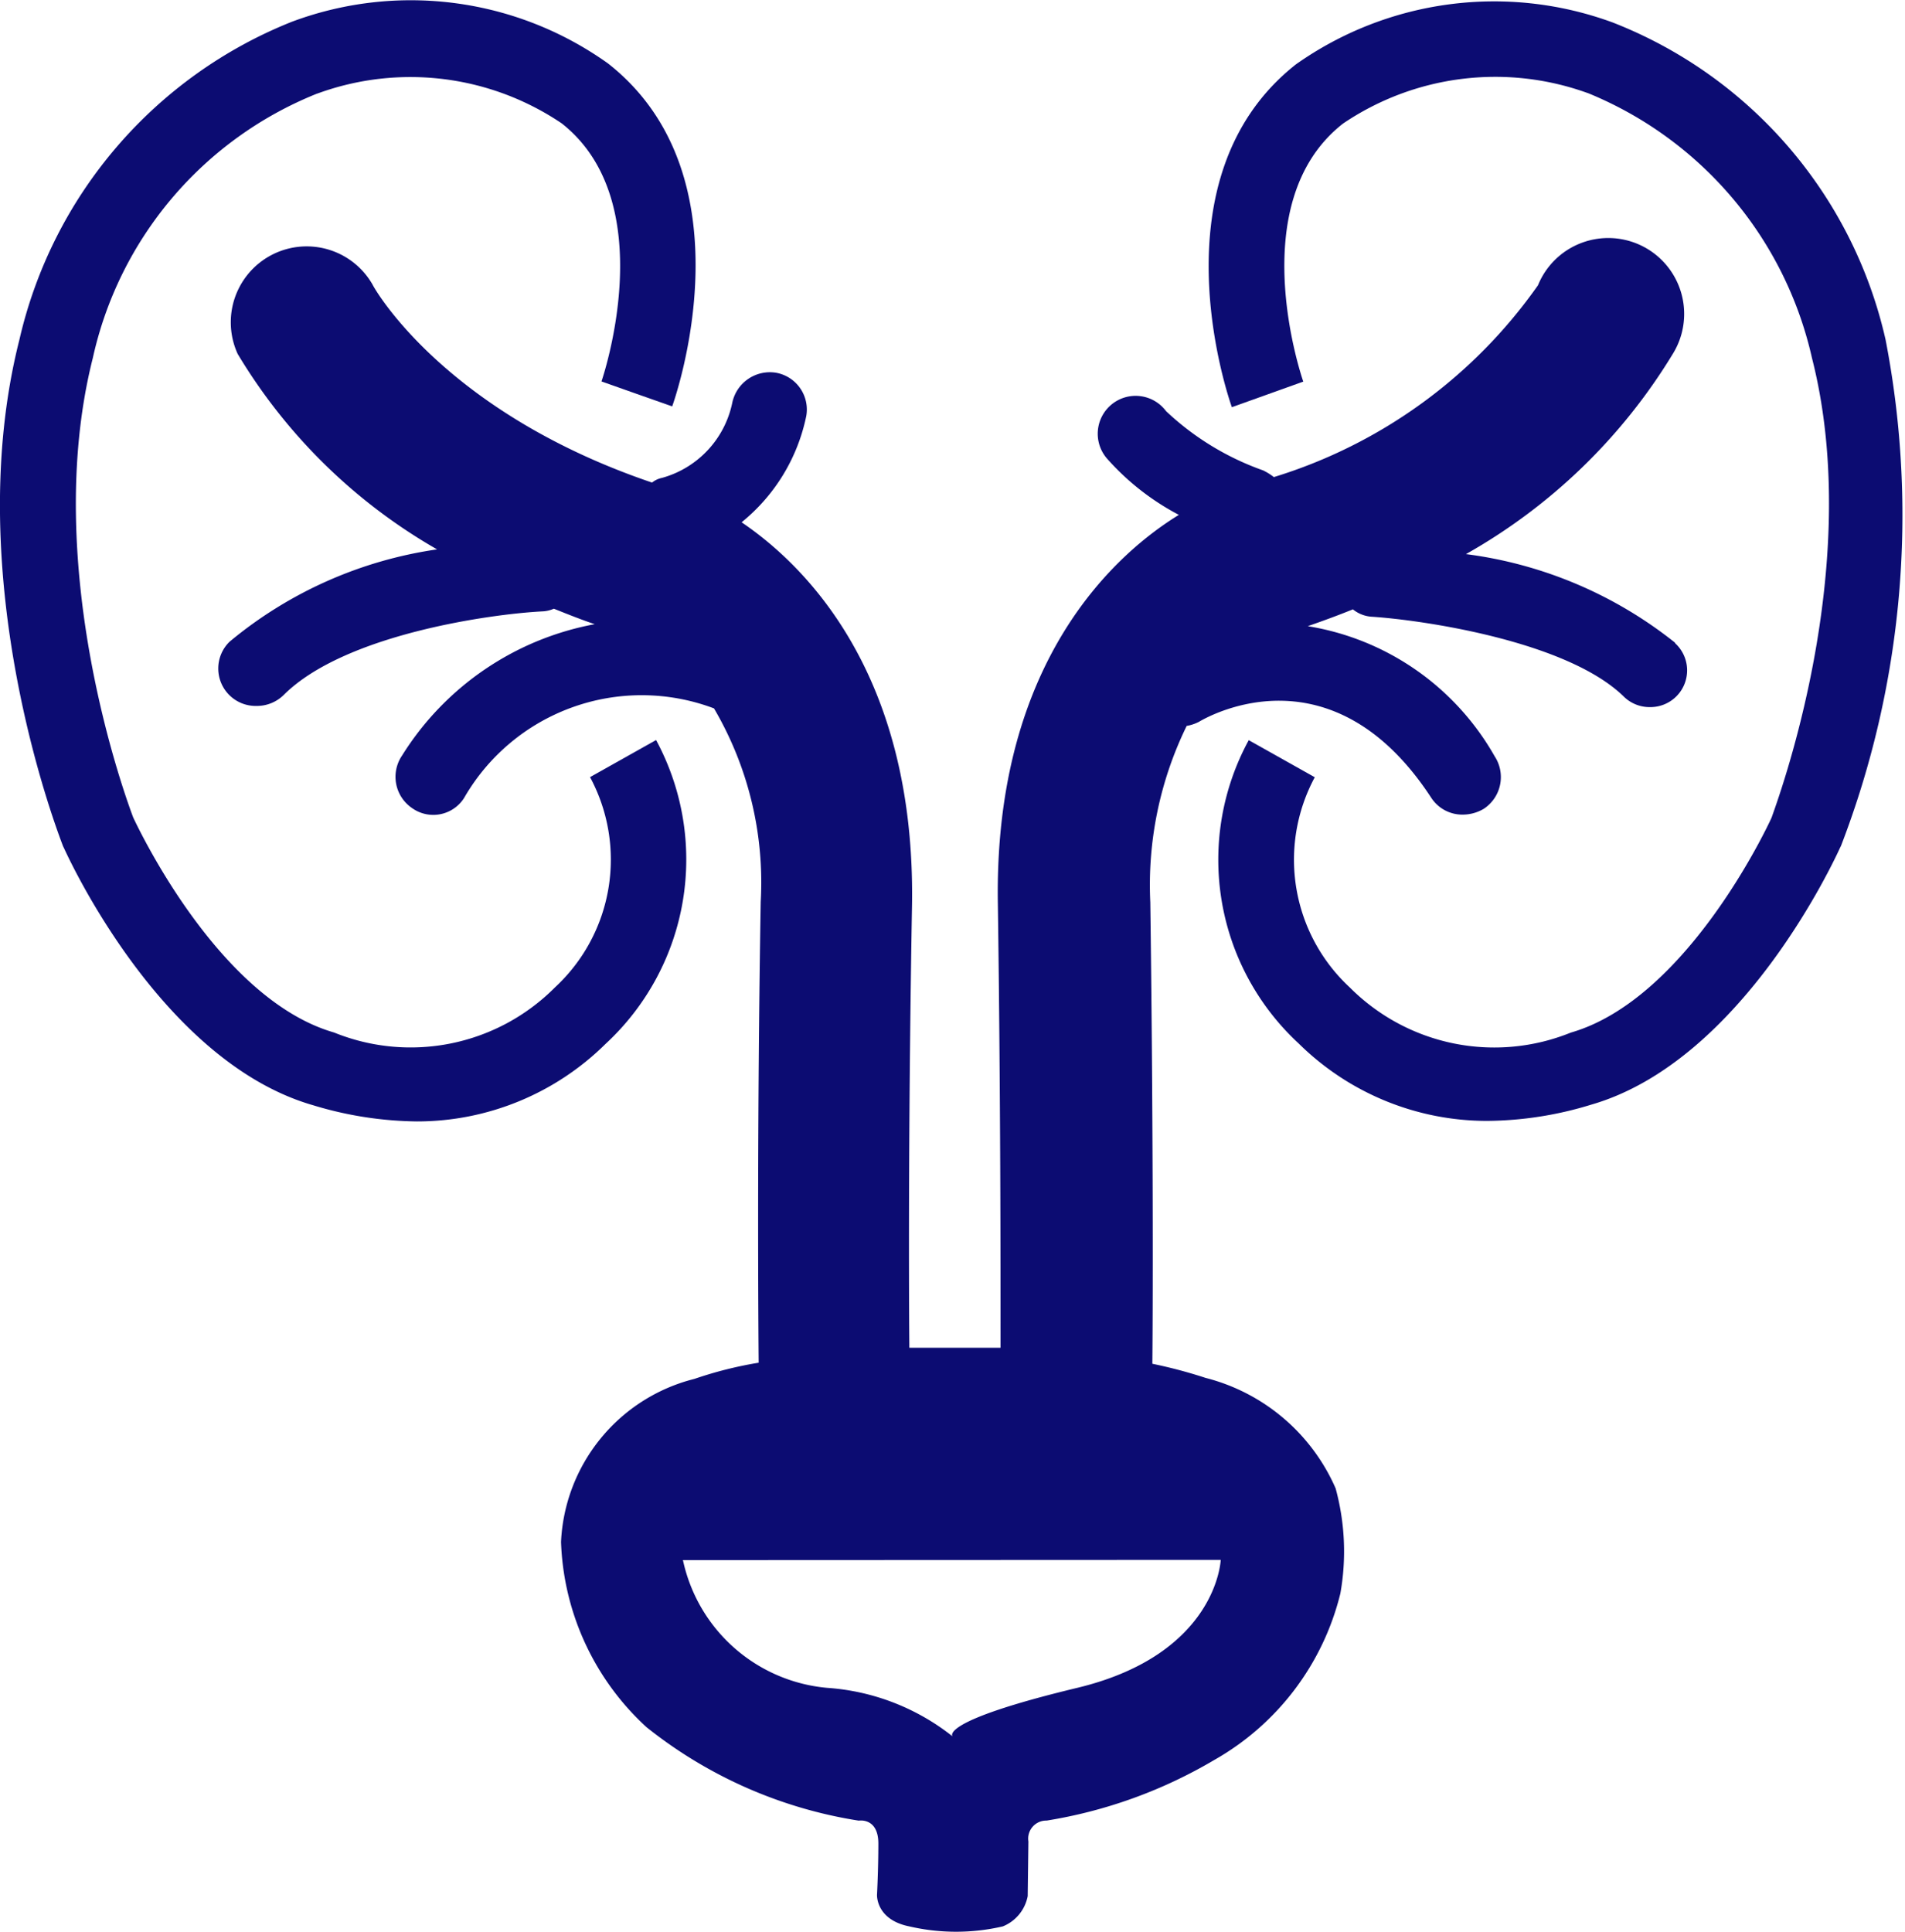 <svg xmlns="http://www.w3.org/2000/svg" viewBox="0 0 32.628 33.085">
  <defs>
    <style>
      .cls-1 {
        fill: #0c0c72;
      }
    </style>
  </defs>
  <g id="UK" transform="translate(-0.002 0.013)">
    <path id="Path_485" data-name="Path 485" class="cls-1" d="M11.239,12.66l-1.131.635a2.98,2.98,0,0,1-.6,3.6,3.486,3.486,0,0,1-3.785.773c-1.962-.565-3.335-3.462-3.439-3.681-.1-.265-1.6-4.281-.692-7.87A6.349,6.349,0,0,1,5.423,1.594l.035-.012A4.629,4.629,0,0,1,9.623,2.1c1.731,1.362.692,4.385.681,4.419h0l.588.208.623.219c.058-.162,1.373-3.935-1.1-5.873A5.814,5.814,0,0,0,5,.36,7.72,7.72,0,0,0,.334,5.806c-1.039,4.1.681,8.493.75,8.677l.012.023c.069.15,1.662,3.658,4.269,4.408a6.313,6.313,0,0,0,1.777.277,4.59,4.59,0,0,0,3.231-1.327A4.3,4.3,0,0,0,11.239,12.66Z" transform="translate(0 0)"/>
    <path id="Path_486" data-name="Path 486" class="cls-1" d="M29.536,5.8A7.641,7.641,0,0,0,24.863.369a5.885,5.885,0,0,0-5.423.715c-2.469,1.939-1.154,5.723-1.1,5.873l1.223-.438c-.012-.035-1.062-3.058.681-4.419a4.649,4.649,0,0,1,4.166-.531l.035.012a6.422,6.422,0,0,1,3.831,4.535c.912,3.577-.6,7.6-.692,7.87-.1.219-1.477,3.116-3.439,3.681a3.492,3.492,0,0,1-3.785-.773,2.98,2.98,0,0,1-.6-3.6l-1.131-.635a4.282,4.282,0,0,0,.854,5.193,4.59,4.59,0,0,0,3.231,1.327,6.193,6.193,0,0,0,1.777-.277c2.608-.75,4.2-4.258,4.269-4.408l.012-.023A15.768,15.768,0,0,0,29.536,5.8Z" transform="translate(2.761 0.003)"/>
    <path id="Path_487" data-name="Path 487" class="cls-1" d="M28.2,10.442a7.217,7.217,0,0,0-3.589-1.523,9.734,9.734,0,0,0,3.542-3.427,1.3,1.3,0,1,0-2.308-1.177A8.615,8.615,0,0,1,21.321,7.6a1,1,0,0,0-.185-.115,4.706,4.706,0,0,1-1.662-1.015.649.649,0,1,0-1.015.808,4.331,4.331,0,0,0,1.235.969c-1.015.623-3.173,2.446-3.1,6.67.046,3.254.046,6.2.046,7.593H15.078c-.012-1.4-.012-4.339.046-7.593.058-3.969-1.846-5.816-2.919-6.543a3.16,3.16,0,0,0,1.108-1.823.64.64,0,0,0-.519-.738.658.658,0,0,0-.75.519,1.689,1.689,0,0,1-1.2,1.281.4.4,0,0,0-.173.081C7.151,6.5,5.939,4.418,5.882,4.3A1.3,1.3,0,0,0,3.574,5.491,9.459,9.459,0,0,0,6.989,8.838a7.157,7.157,0,0,0-3.554,1.581.641.641,0,0,0,.462,1.1.654.654,0,0,0,.462-.185C5.4,10.292,7.913,9.945,8.789,9.9a.544.544,0,0,0,.2-.046c.231.092.462.185.7.265a4.955,4.955,0,0,0-3.3,2.25.647.647,0,0,0,.173.9.625.625,0,0,0,.889-.173,3.509,3.509,0,0,1,4.281-1.535,5.885,5.885,0,0,1,.8,3.312c-.058,3.473-.046,6.6-.035,7.893a6.759,6.759,0,0,0-1.1.277,3.024,3.024,0,0,0-2.285,2.792,4.512,4.512,0,0,0,1.465,3.173,7.743,7.743,0,0,0,3.635,1.6s.335-.058.335.392-.023.877-.023.877-.023.427.554.542a3.548,3.548,0,0,0,1.6,0,.7.7,0,0,0,.427-.519l.012-.935a.309.309,0,0,1,.312-.358,8.2,8.2,0,0,0,2.873-1.039,4.513,4.513,0,0,0,2.158-2.85,4.1,4.1,0,0,0-.081-1.8,3.328,3.328,0,0,0-2.227-1.892,8.3,8.3,0,0,0-.912-.242c.012-1.281.012-4.419-.035-7.9a6.2,6.2,0,0,1,.623-3.023.733.733,0,0,0,.208-.069c.231-.138,2.308-1.258,3.981,1.3a.635.635,0,0,0,.542.288.707.707,0,0,0,.358-.1.65.65,0,0,0,.185-.9,4.506,4.506,0,0,0-3.2-2.227c.265-.092.519-.185.773-.288a.569.569,0,0,0,.335.127c.865.058,3.323.415,4.3,1.362a.628.628,0,0,0,.45.185.629.629,0,0,0,.427-1.1Zm-7.789,15.7s-.058,1.615-2.458,2.192-2.135.831-2.135.831a3.879,3.879,0,0,0-2.146-.831A2.78,2.78,0,0,1,11.2,26.146Z" transform="translate(0.499 0.557)"/>
  </g>
</svg>
